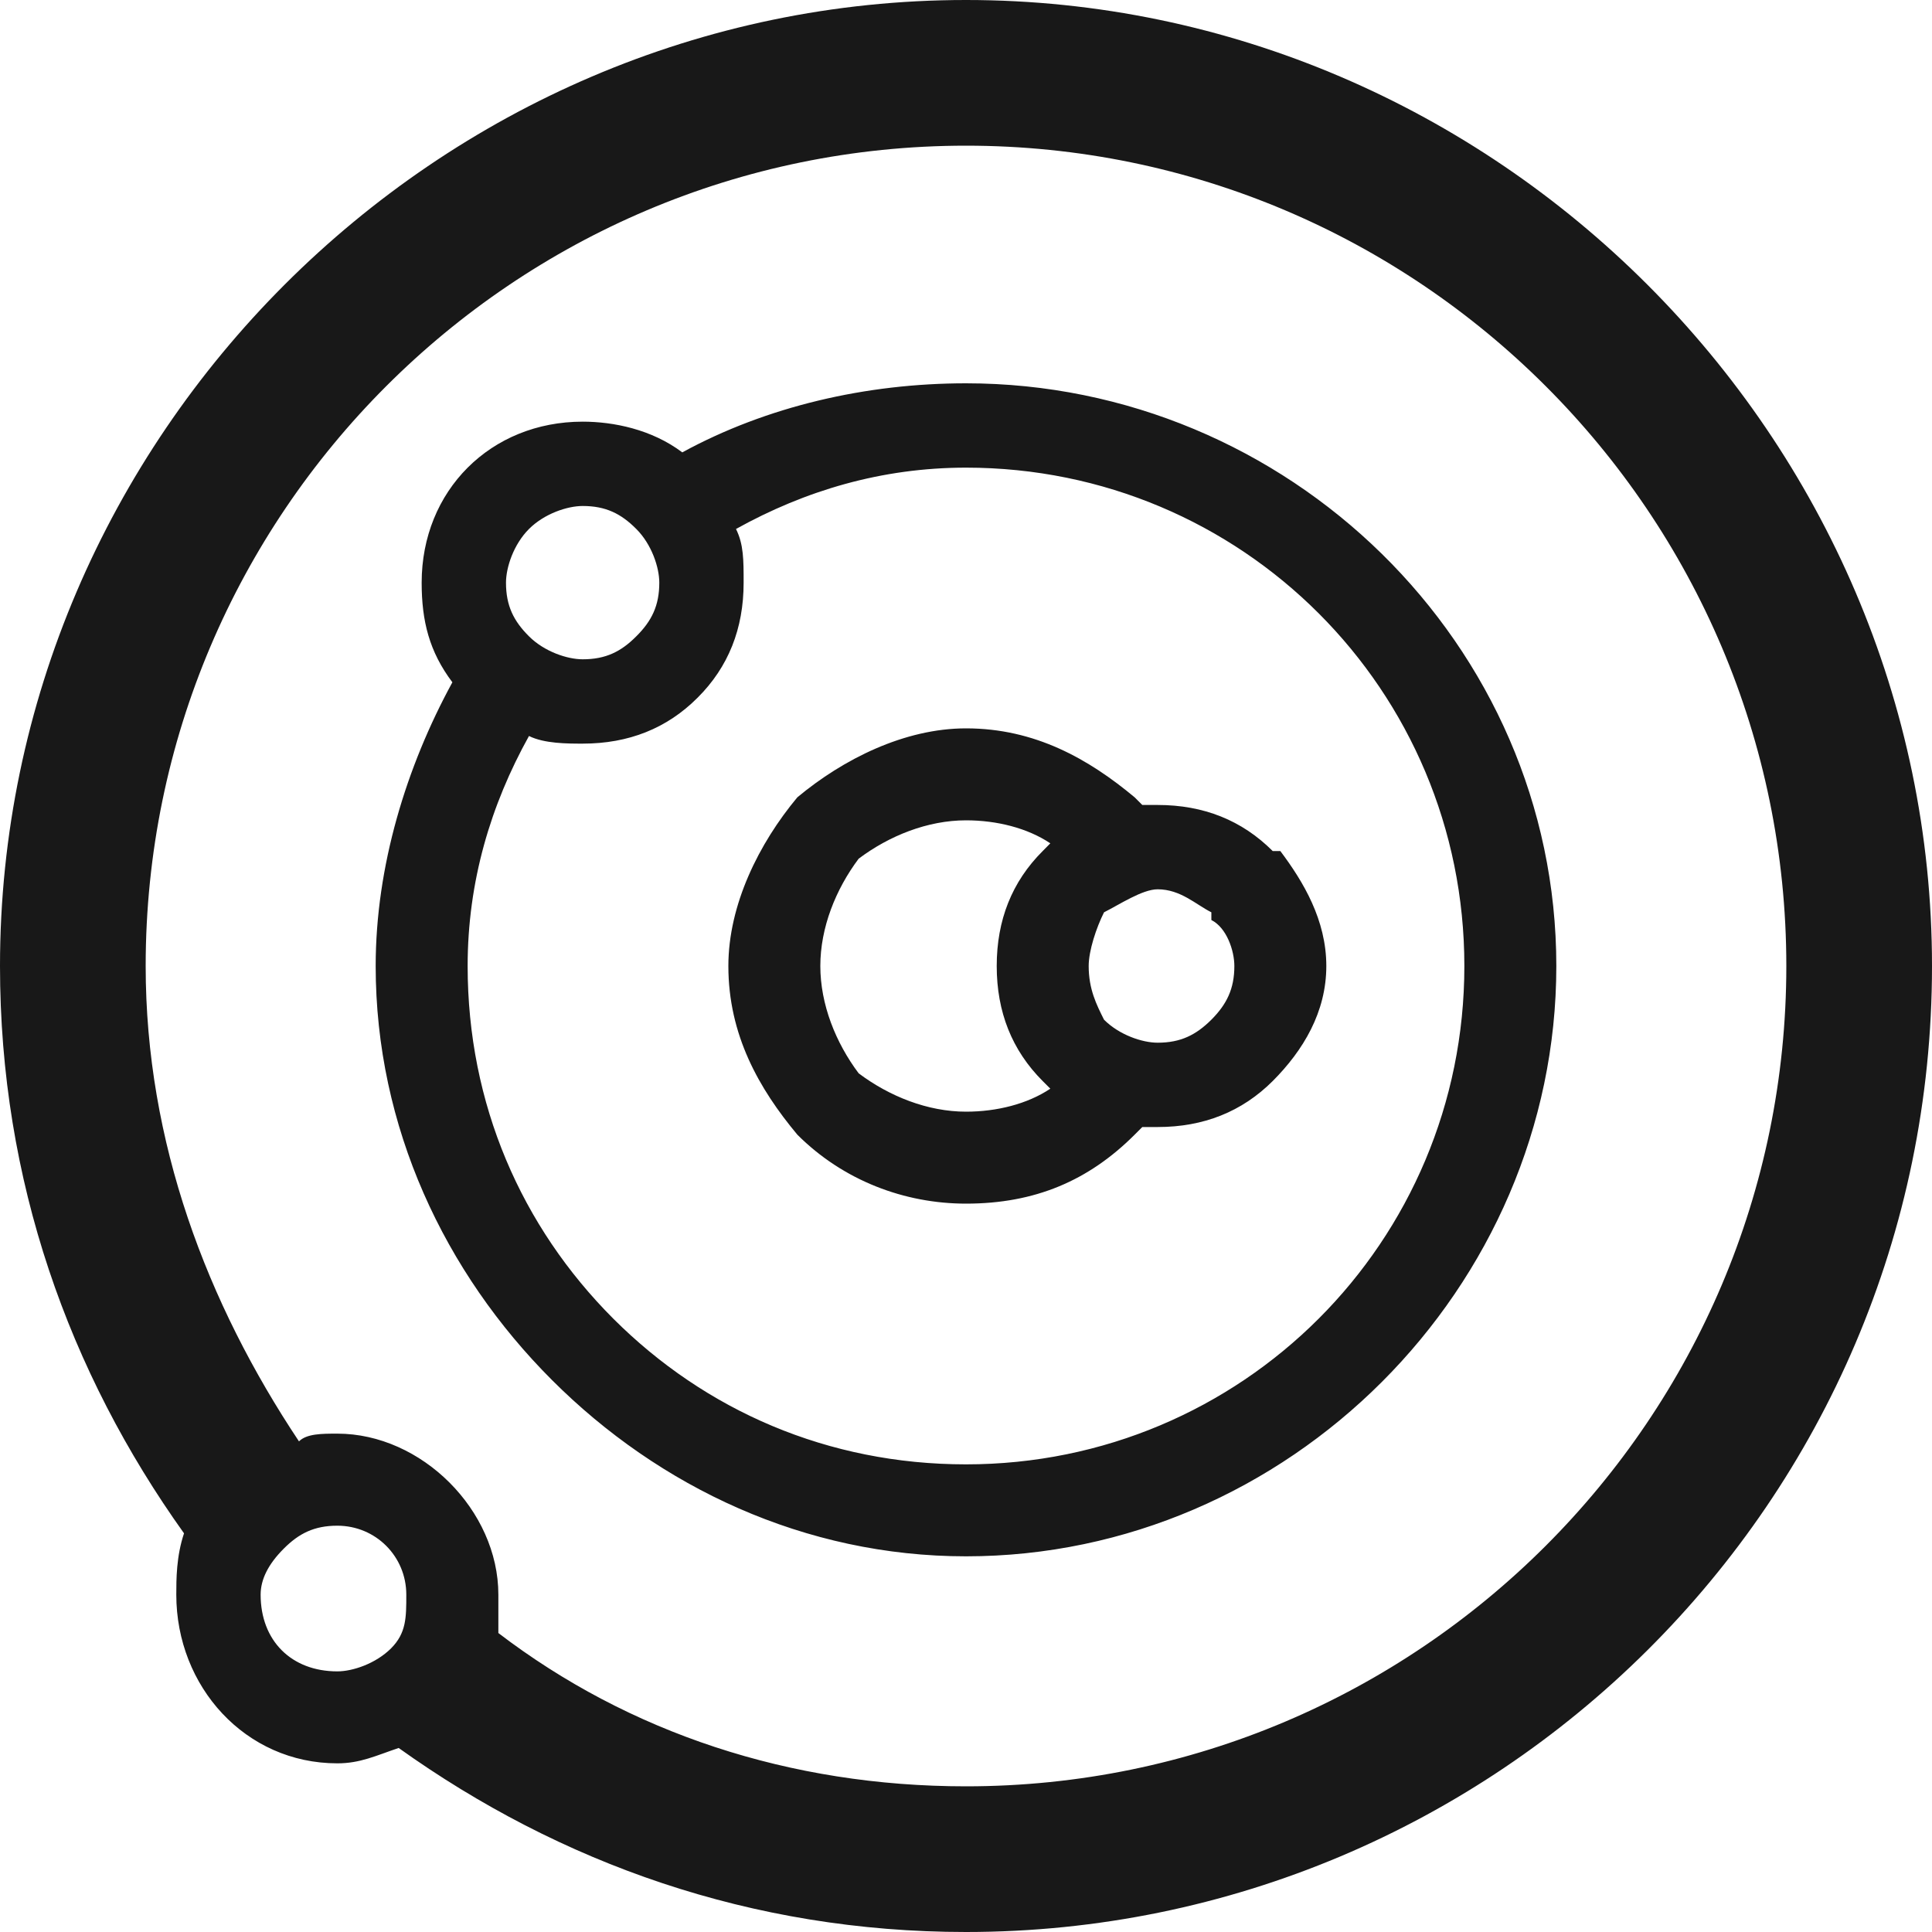 <svg width="20" height="20" viewBox="0 0 20 20" fill="none" xmlns="http://www.w3.org/2000/svg">
<path d="M10 7.54C10.714 7.54 11.27 7.857 11.746 8.254L11.825 8.333C11.905 8.333 11.905 8.333 11.984 8.333C12.46 8.333 12.857 8.492 13.175 8.81H13.254C13.492 9.127 13.73 9.524 13.73 10C13.73 10.476 13.492 10.873 13.175 11.191C12.857 11.508 12.46 11.667 11.984 11.667C11.905 11.667 11.905 11.667 11.825 11.667L11.746 11.746C11.27 12.222 10.714 12.46 10 12.46C9.365 12.46 8.73 12.222 8.254 11.746C7.857 11.27 7.54 10.714 7.54 10C7.54 9.365 7.857 8.73 8.254 8.254C8.73 7.857 9.365 7.54 10 7.54ZM3.095 14.921C3.175 14.841 3.333 14.841 3.492 14.841C4.365 14.841 5.159 15.635 5.159 16.508C5.159 16.667 5.159 16.825 5.159 16.905C6.508 17.936 8.175 18.492 10 18.492C14.682 18.492 18.492 14.682 18.492 10C18.492 5.317 14.682 1.508 10 1.508C5.317 1.508 1.508 5.317 1.508 10C1.508 11.825 2.143 13.492 3.095 14.921ZM4.127 18.095C3.889 18.175 3.73 18.254 3.492 18.254C2.54 18.254 1.825 17.46 1.825 16.508C1.825 16.349 1.825 16.111 1.905 15.873C0.714 14.206 0 12.222 0 10C0 4.524 4.524 0 10 0C15.476 0 20 4.524 20 10C20 15.556 15.476 20 10 20C7.778 20 5.794 19.286 4.127 18.095ZM2.937 16.032C2.778 16.191 2.698 16.349 2.698 16.508C2.698 16.984 3.016 17.302 3.492 17.302C3.651 17.302 3.889 17.222 4.048 17.064C4.206 16.905 4.206 16.746 4.206 16.508C4.206 16.111 3.889 15.794 3.492 15.794C3.254 15.794 3.095 15.873 2.937 16.032ZM6.032 4.365C6.349 4.365 6.746 4.444 7.063 4.683C7.937 4.206 8.968 3.968 10 3.968C13.333 3.968 16.111 6.667 16.111 10C16.111 13.333 13.333 16.111 10 16.111C8.333 16.111 6.825 15.397 5.714 14.286C4.603 13.175 3.889 11.667 3.889 10C3.889 8.968 4.206 7.937 4.683 7.063C4.444 6.746 4.365 6.429 4.365 6.032C4.365 5.079 5.079 4.365 6.032 4.365ZM7.619 5.476C7.698 5.635 7.698 5.794 7.698 6.032C7.698 6.508 7.54 6.905 7.222 7.222C6.905 7.54 6.508 7.698 6.032 7.698C5.873 7.698 5.635 7.698 5.476 7.619C5.079 8.333 4.841 9.127 4.841 10C4.841 11.429 5.397 12.698 6.349 13.651C7.302 14.603 8.571 15.159 10 15.159C12.857 15.159 15.159 12.857 15.159 10C15.159 7.143 12.857 4.841 10 4.841C9.127 4.841 8.333 5.079 7.619 5.476ZM6.032 5.238C5.873 5.238 5.635 5.317 5.476 5.476C5.317 5.635 5.238 5.873 5.238 6.032C5.238 6.27 5.317 6.429 5.476 6.587C5.635 6.746 5.873 6.825 6.032 6.825C6.27 6.825 6.429 6.746 6.587 6.587C6.746 6.429 6.825 6.27 6.825 6.032C6.825 5.873 6.746 5.635 6.587 5.476C6.429 5.317 6.27 5.238 6.032 5.238ZM10.873 8.73C10.635 8.571 10.318 8.492 10 8.492C9.603 8.492 9.206 8.651 8.889 8.889C8.651 9.206 8.492 9.603 8.492 10C8.492 10.397 8.651 10.794 8.889 11.111C9.206 11.349 9.603 11.508 10 11.508C10.318 11.508 10.635 11.429 10.873 11.27L10.794 11.191C10.476 10.873 10.318 10.476 10.318 10C10.318 9.524 10.476 9.127 10.794 8.81L10.873 8.73ZM11.429 9.444C11.349 9.603 11.27 9.841 11.27 10C11.27 10.238 11.349 10.397 11.429 10.556C11.587 10.714 11.825 10.794 11.984 10.794C12.222 10.794 12.381 10.714 12.54 10.556C12.698 10.397 12.778 10.238 12.778 10C12.778 9.841 12.698 9.603 12.54 9.524V9.444C12.381 9.365 12.222 9.206 11.984 9.206C11.825 9.206 11.587 9.365 11.429 9.444Z" fill="#181818"/>
</svg>
